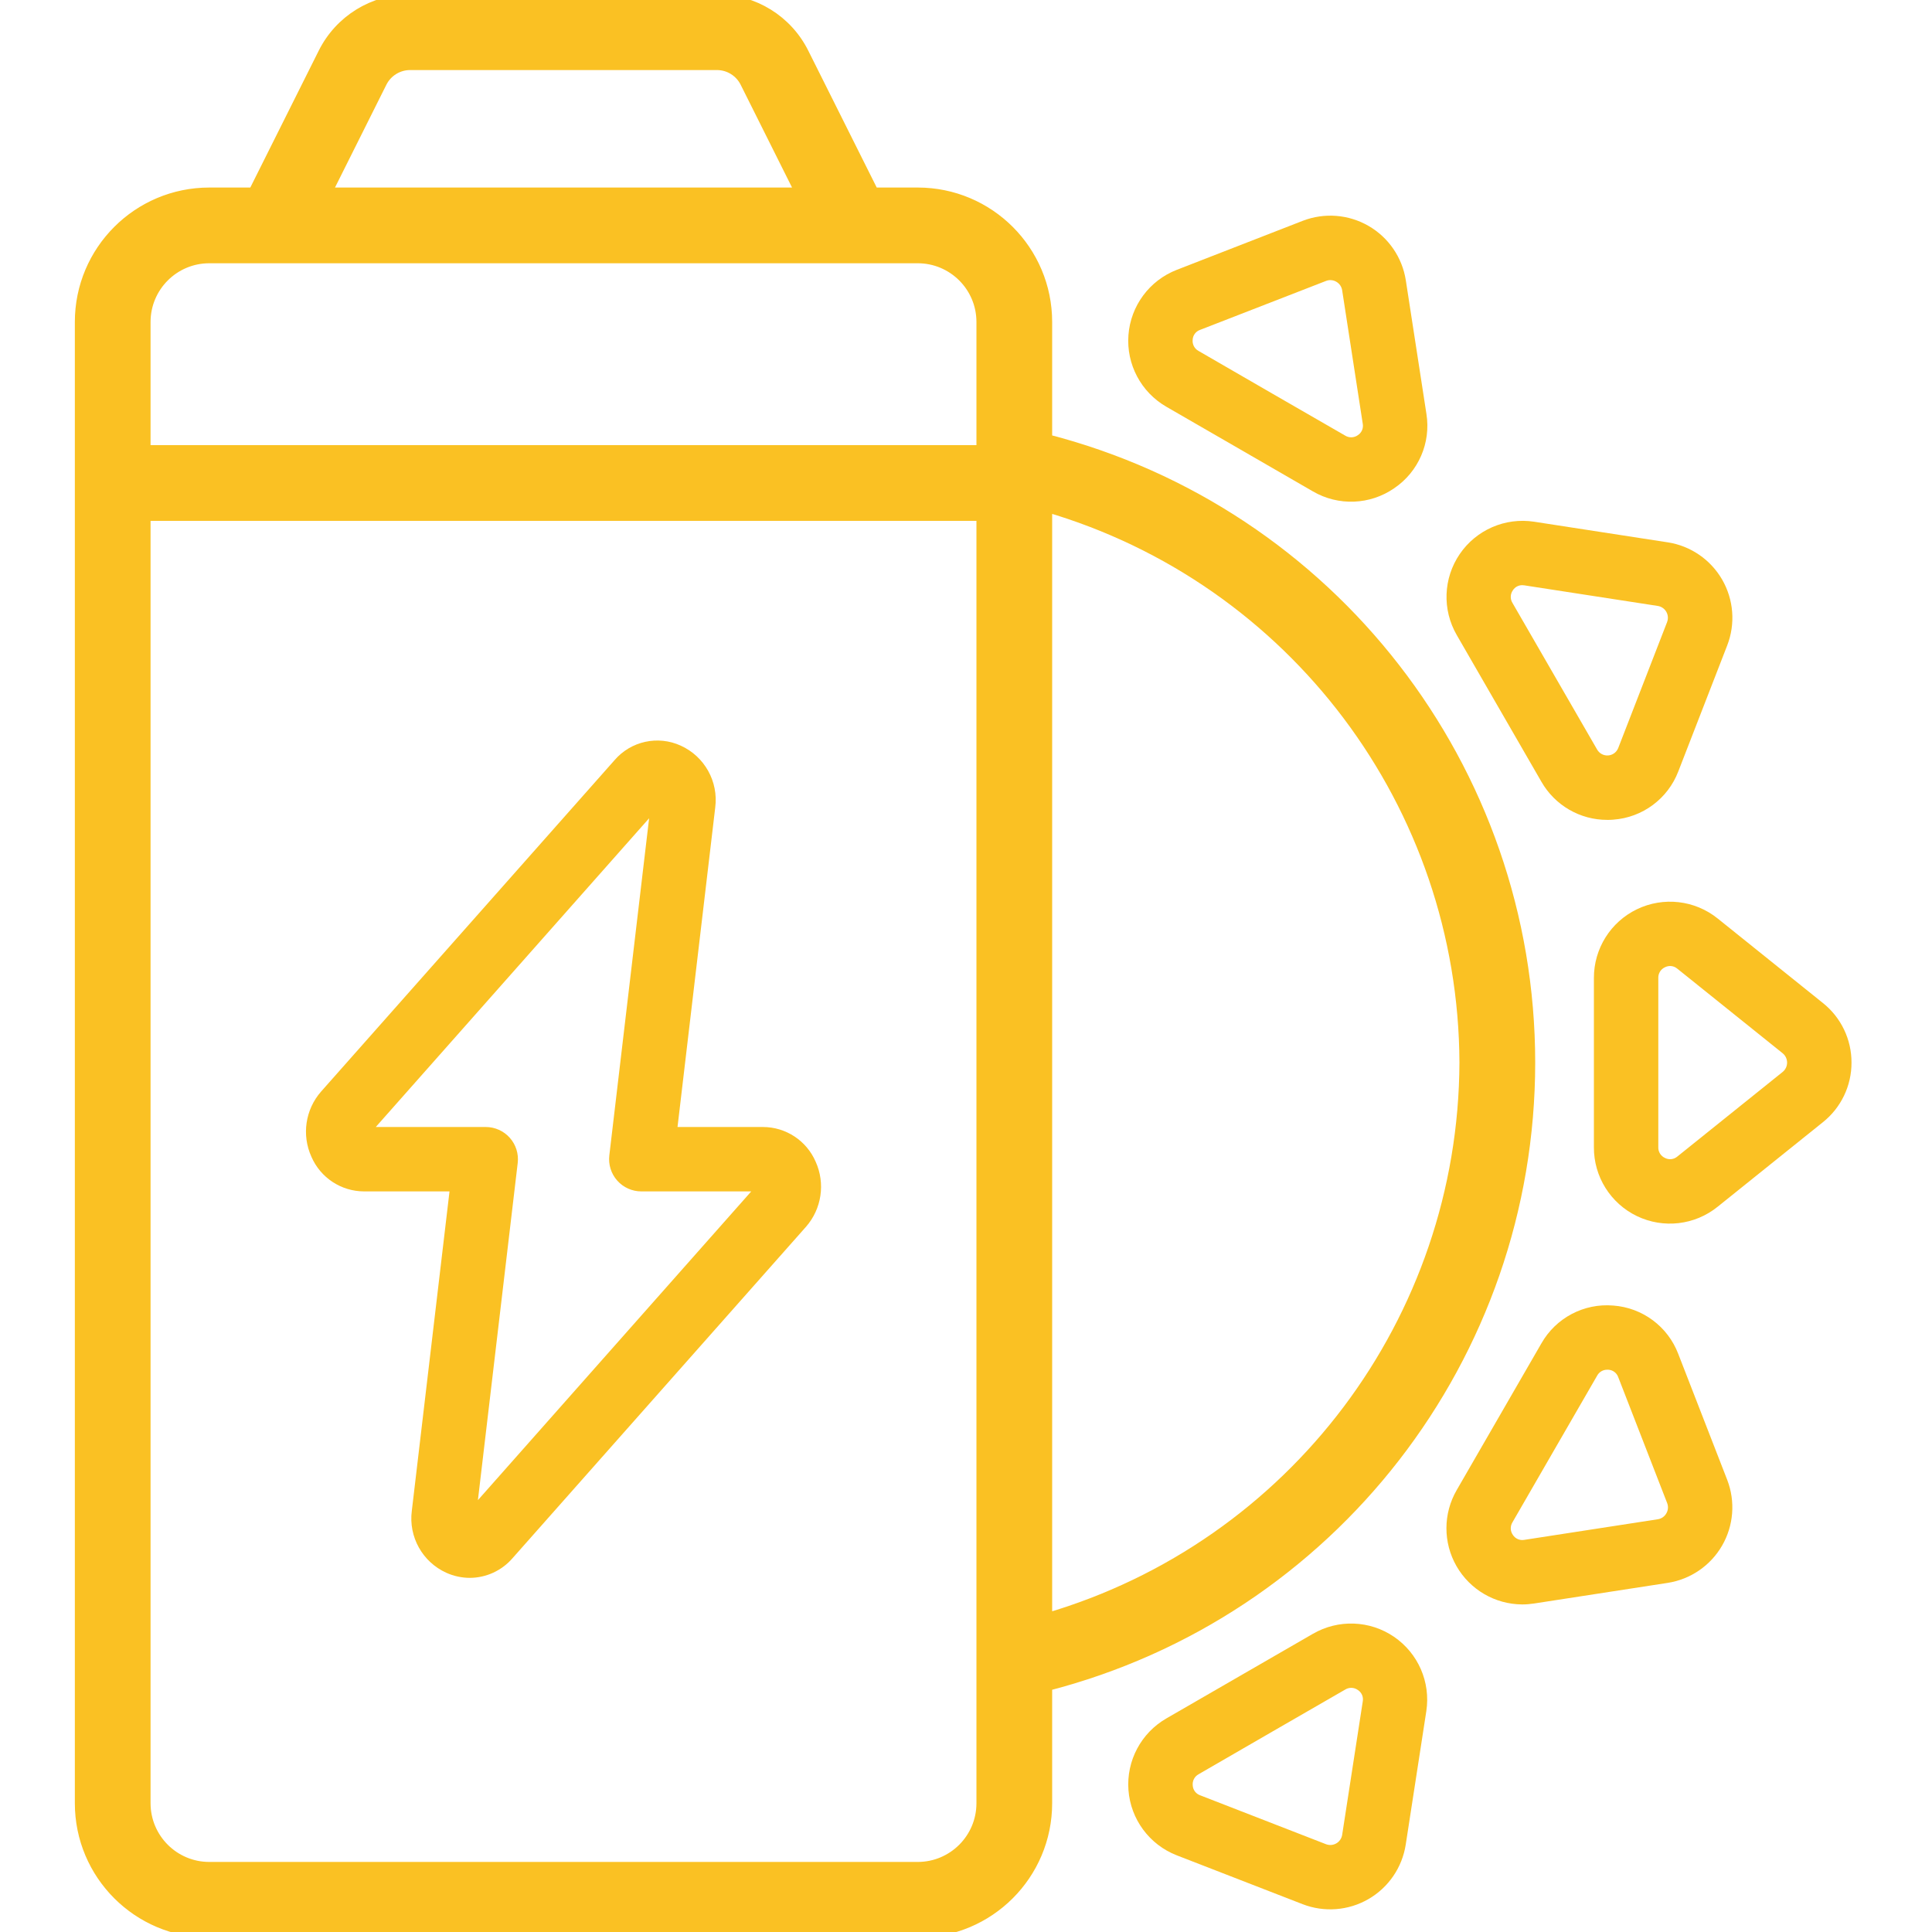 <svg fill="#FAC123" enable-background="new 0 0 512 512" width="68" height="68" viewBox="0 0 512 512" xmlns="http://www.w3.org/2000/svg"><g><g id="Page-1_24_"><g id="_x30_25---Solar-Battery"><path  stroke="#FAC123" stroke-width="3" stroke-linecap="round" stroke-linejoin="round" id="Shape_85_" d="m243.2 51.2h-11.785l-18.525-37.043c-4.309-8.698-13.189-14.189-22.895-14.157h-81.306c-9.707-.035-18.59 5.452-22.903 14.148l-18.526 37.052h-11.793c-18.851 0-34.133 15.282-34.133 34.133v392.533c0 18.851 15.282 34.133 34.133 34.133h187.733c18.851 0 34.133-15.282 34.133-34.133v-31.215c75.339-19.354 128.011-87.267 128.011-165.052s-52.672-145.698-128.011-165.052v-31.213c0-18.852-15.282-34.134-34.133-34.134zm-142.148-29.414c1.446-2.893 4.403-4.72 7.637-4.719h81.306c3.231.002 6.184 1.828 7.629 4.719l14.702 29.414h-125.977zm-45.585 46.481h187.733c9.426 0 17.067 7.641 17.067 17.067v34.133h-221.867v-34.133c0-9.426 7.641-17.067 17.067-17.067zm187.733 426.667h-187.733c-9.426 0-17.067-7.641-17.067-17.067v-341.333h221.867v341.333c0 9.426-7.641 17.067-17.067 17.067zm145.067-213.334c-.26 68.284-45.393 128.267-110.933 147.43v-294.86c65.539 19.164 110.673 79.147 110.933 147.43z"/><path id="Shape_84_" d="m202.189 298.667h-22.639l9.993-84.668c.886-6.876-2.818-13.526-9.131-16.393-6.059-2.777-13.224-1.204-17.562 3.857l-77.764 87.817c-4.171 4.755-5.173 11.511-2.56 17.271 2.41 5.568 7.894 9.175 13.961 9.182h22.639l-9.993 84.668c-.886 6.876 2.818 13.526 9.131 16.392 1.963.888 4.092 1.35 6.246 1.357 4.348-.022 8.473-1.923 11.315-5.214l77.764-87.817c4.171-4.755 5.173-11.511 2.56-17.271-2.409-5.567-7.893-9.174-13.96-9.181zm-75.537 98.884 10.547-89.353c.285-2.42-.478-4.847-2.097-6.668s-3.94-2.863-6.376-2.864h-29.142l72.439-81.818-10.547 89.353c-.285 2.42.478 4.847 2.097 6.668s3.94 2.863 6.376 2.864h29.141z"/><path id="Shape_83_" d="m490.667 281.6c.019-6.137-2.765-11.948-7.561-15.778l-27.921-22.426c-6.057-4.861-14.367-5.811-21.365-2.443s-11.44 10.455-11.42 18.222v44.851c-.041 7.776 4.399 14.88 11.405 18.252s15.329 2.409 21.38-2.474l27.921-22.426c4.796-3.83 7.58-9.64 7.561-15.778zm-18.245 2.475-27.921 22.425c-.908.772-2.191.92-3.251.375-1.119-.499-1.824-1.626-1.783-2.85v-44.851c-.04-1.224.665-2.351 1.783-2.85.425-.209.892-.319 1.365-.324.693.005 1.361.256 1.886.708l27.921 22.417c.744.606 1.176 1.515 1.176 2.475.001.96-.431 1.869-1.176 2.475z"/><path id="Shape_82_" d="m347.955 432.964-19.422 11.213-19.413 11.213c-6.732 3.867-10.647 11.254-10.068 18.996s5.549 14.464 12.781 17.287l33.391 12.962c5.715 2.208 12.123 1.71 17.428-1.356 5.305-3.065 8.937-8.368 9.878-14.422l5.461-35.396c1.17-7.671-2.166-15.333-8.579-19.703s-14.764-4.672-21.475-.777zm7.731 53.3c-.151.944-.719 1.77-1.546 2.25s-1.826.562-2.721.225l-33.382-12.971c-1.125-.398-1.897-1.436-1.954-2.628-.123-1.216.5-2.386 1.579-2.961l19.405-11.221 19.422-11.204c1.036-.649 2.363-.605 3.354.111 1.003.644 1.519 1.83 1.306 3.004z"/><path id="Shape_81_" d="m347.955 130.236c6.735 3.914 15.126 3.582 21.53-.853 6.428-4.351 9.755-12.03 8.533-19.695l-5.461-35.396c-.941-6.054-4.573-11.357-9.878-14.422s-11.713-3.564-17.428-1.356l-33.417 13.005c-7.233 2.821-12.205 9.543-12.786 17.285s3.333 15.13 10.064 18.999l19.422 11.213zm-30.31-37.222c-1.078-.575-1.702-1.745-1.579-2.961.057-1.192.829-2.231 1.954-2.628l33.382-12.971c.894-.356 1.903-.277 2.731.213.837.476 1.409 1.309 1.553 2.261l5.461 35.396c.213 1.173-.302 2.359-1.306 3.004-.993.712-2.316.755-3.354.111l-19.422-11.196z"/><path id="Shape_80_" d="m441.933 143.719-35.388-5.461c-7.671-1.17-15.333 2.166-19.703 8.579s-4.672 14.764-.777 21.475l22.417 38.844c3.577 6.271 10.248 10.136 17.468 10.121.529 0 1.05 0 1.587-.06 7.744-.558 14.464-5.548 17.237-12.8l12.962-33.391c2.211-5.715 1.715-12.125-1.351-17.431s-8.371-8.938-14.427-9.876zm-.137 21.145-12.954 33.382c-.441 1.115-1.484 1.876-2.68 1.956s-2.332-.535-2.918-1.581l-11.212-19.421-11.213-19.422c-.642-1.038-.598-2.36.111-3.354.539-.839 1.468-1.347 2.466-1.348.183.003.365.017.546.043l35.388 5.461c.946.148 1.774.715 2.253 1.544s.557 1.83.213 2.723z"/><path id="Shape_79_" d="m427.52 345.984c-7.771-.655-15.213 3.274-19.055 10.061l-22.426 38.844c-3.61 6.229-3.629 13.909-.05 20.155 3.58 6.246 10.216 10.113 17.415 10.147 1.054-.002 2.107-.085 3.149-.247l35.388-5.461c6.056-.939 11.361-4.57 14.428-9.875s3.567-11.715 1.359-17.431l-12.979-33.391c-2.769-7.253-9.487-12.245-17.229-12.802zm14.072 55.083c-.474.839-1.308 1.412-2.261 1.553l-35.388 5.461c-1.175.21-2.362-.304-3.012-1.306-.709-.993-.753-2.315-.111-3.354l11.212-19.421 11.221-19.422c.526-.997 1.57-1.611 2.697-1.587h.265c1.191.059 2.229.831 2.628 1.954l12.971 33.382c.351.899.27 1.91-.222 2.74z"/></g></g></g></svg>